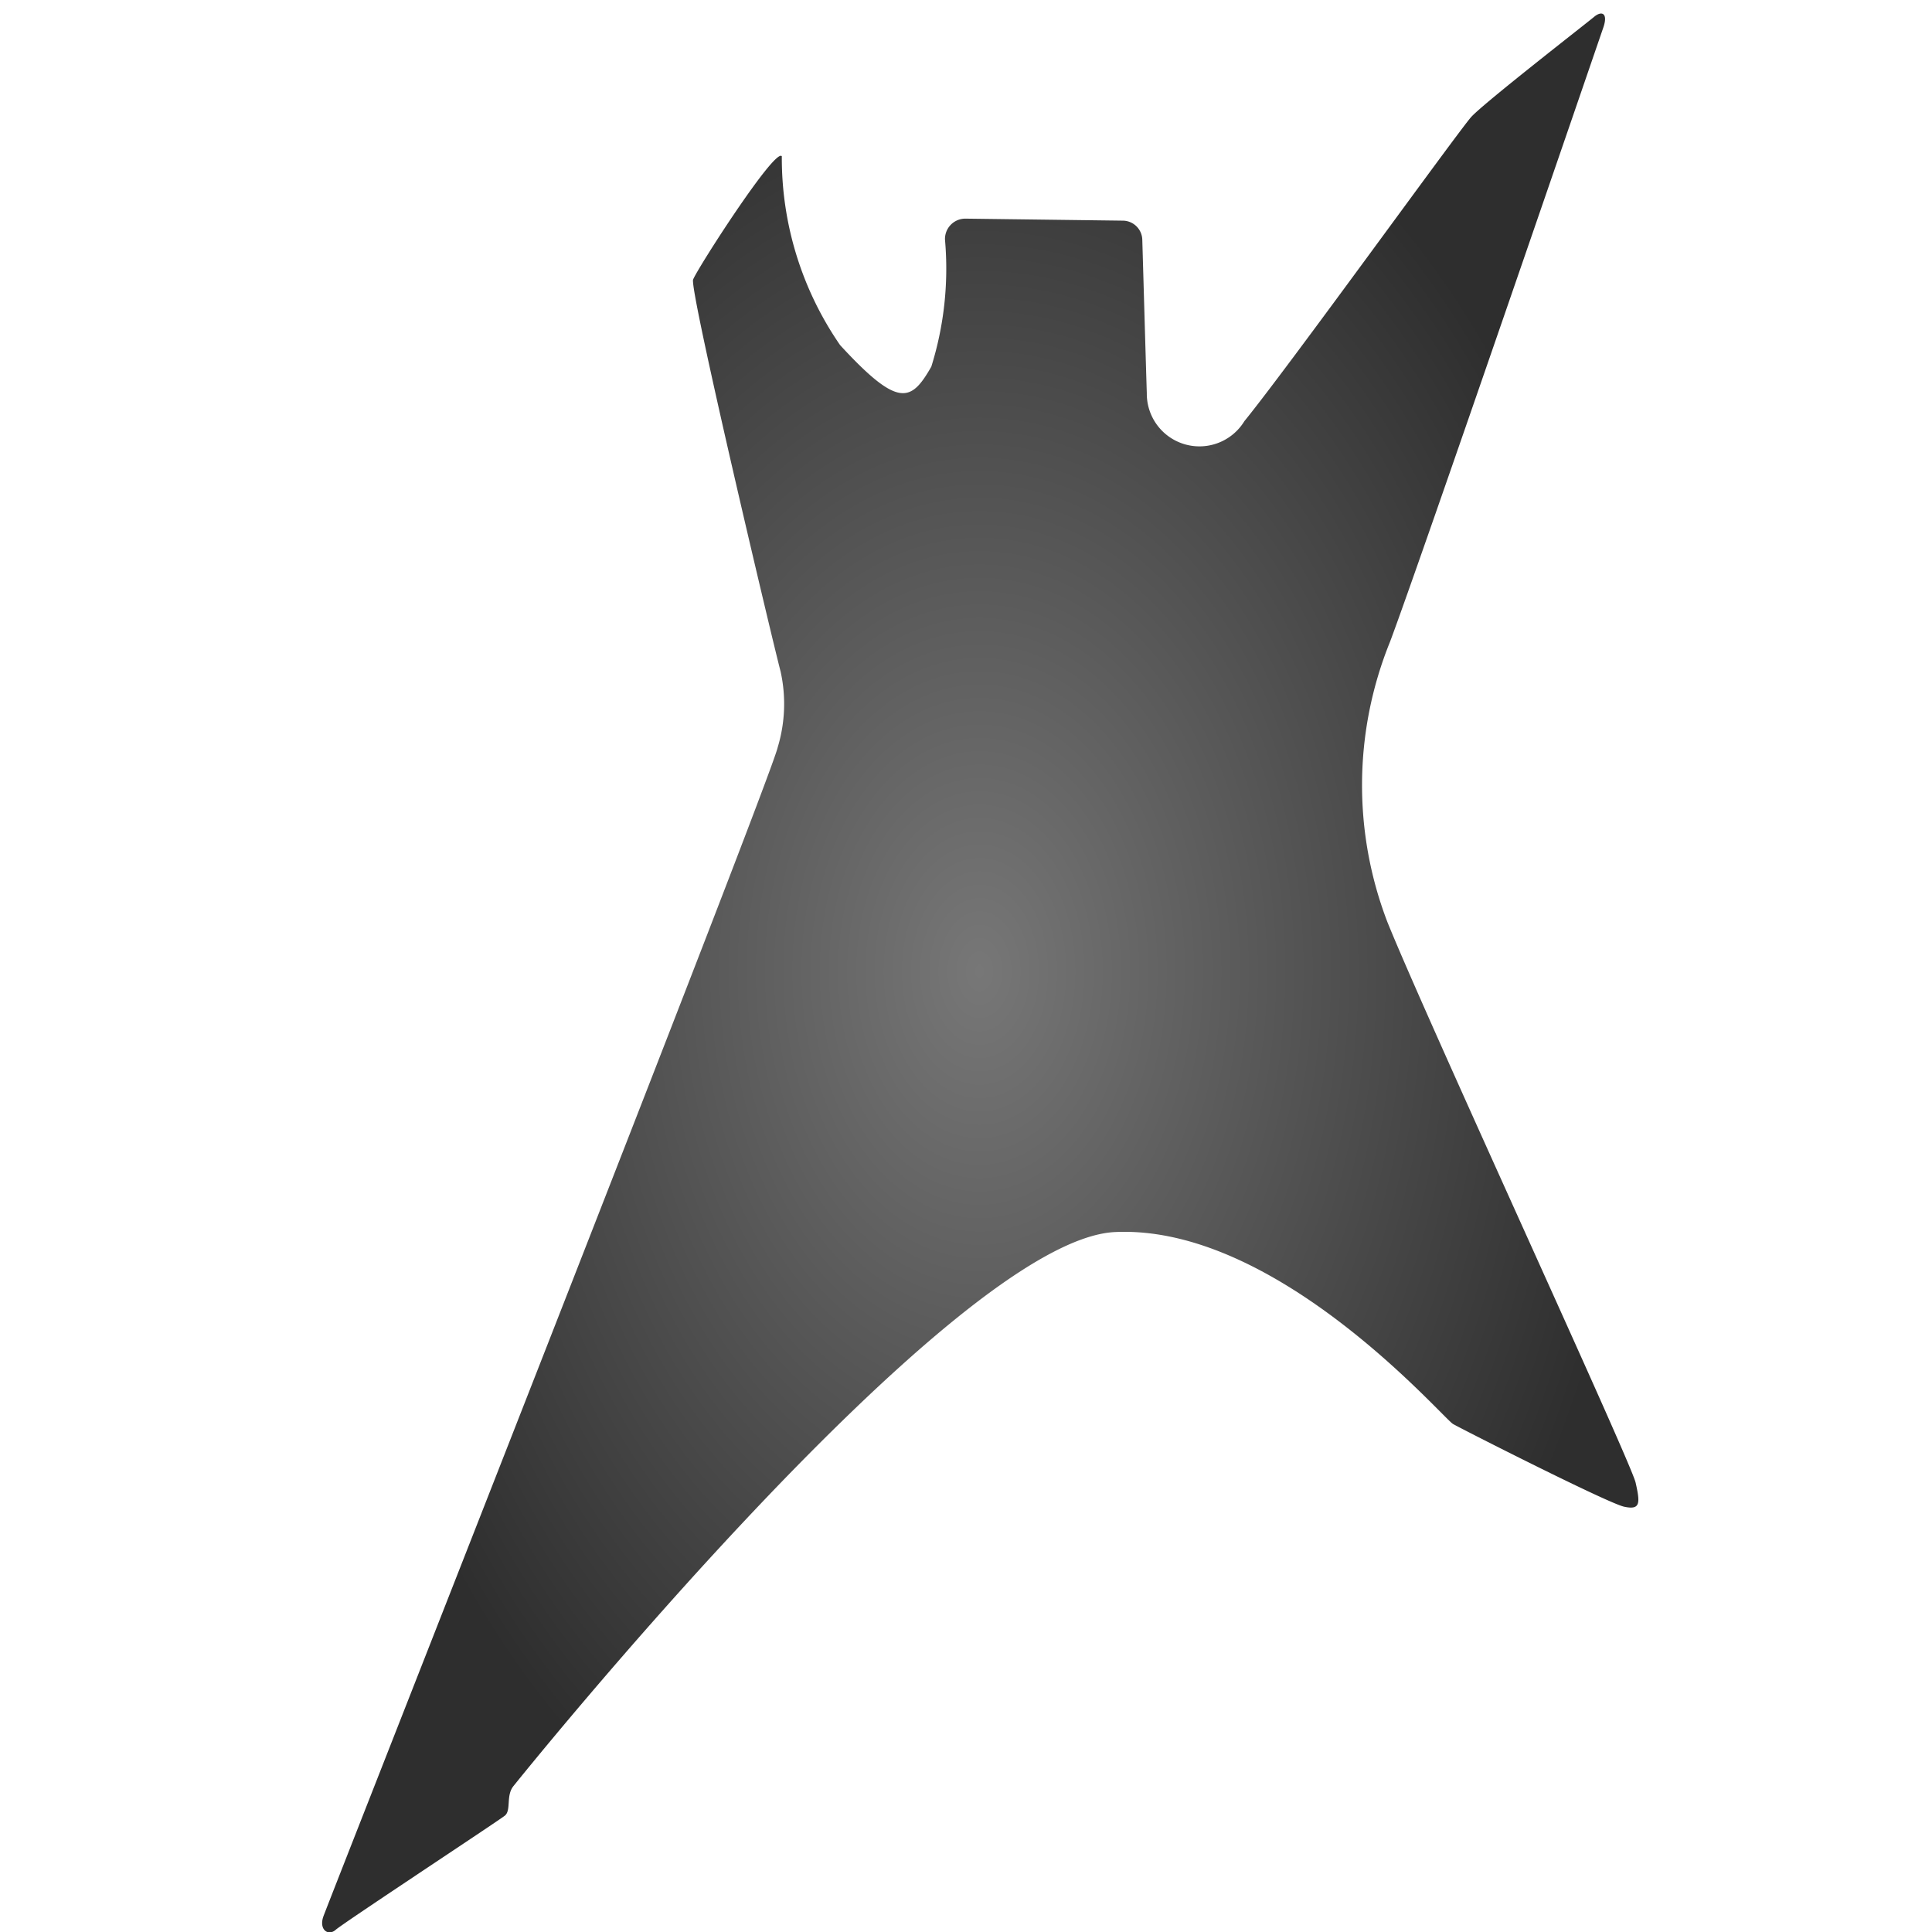 <svg xmlns="http://www.w3.org/2000/svg" xmlns:xlink="http://www.w3.org/1999/xlink" width="24" height="24" viewBox="0 0 24 24"><defs><radialGradient id="a" cx="0.5" cy="0.5" r="0.5" gradientUnits="objectBoundingBox"><stop offset="0" stop-color="#777"/><stop offset="1" stop-color="#2e2e2e"/></radialGradient></defs><g transform="translate(-213.488 -375.629)"><rect width="24" height="24" transform="translate(213.488 375.629)" fill="rgba(255,255,255,0.01)"/><path d="M705.3,14.762a4.091,4.091,0,0,0,.724,2.346c.724.787.882.708,1.133.268a4.083,4.083,0,0,0,.17-1.578.253.253,0,0,1,.257-.261l1.952.025a.244.244,0,0,1,.242.237c.014.473.044,1.531.056,1.906a.654.654,0,0,0,1.212.348c.551-.677,2.661-3.605,2.818-3.779s1.433-1.165,1.527-1.244.176-.047.114.133-2.271,6.621-2.649,7.629a4.741,4.741,0,0,0-.032,3.486c.5,1.237,3.023,6.7,3.082,6.96s.059.343-.142.3-2-.956-2.125-1.027-2.185-2.48-4.2-2.385-7.38,6.766-7.474,6.884-.024.3-.106.366-2.007,1.334-2.1,1.417-.212,0-.154-.165,5.562-14.134,5.644-14.524a1.859,1.859,0,0,0,.035-.945c-.083-.307-1.134-4.735-1.086-4.865S705.216,14.652,705.3,14.762Z" transform="translate(-482.1 362.808)" fill="url(#a)"/></g></svg>